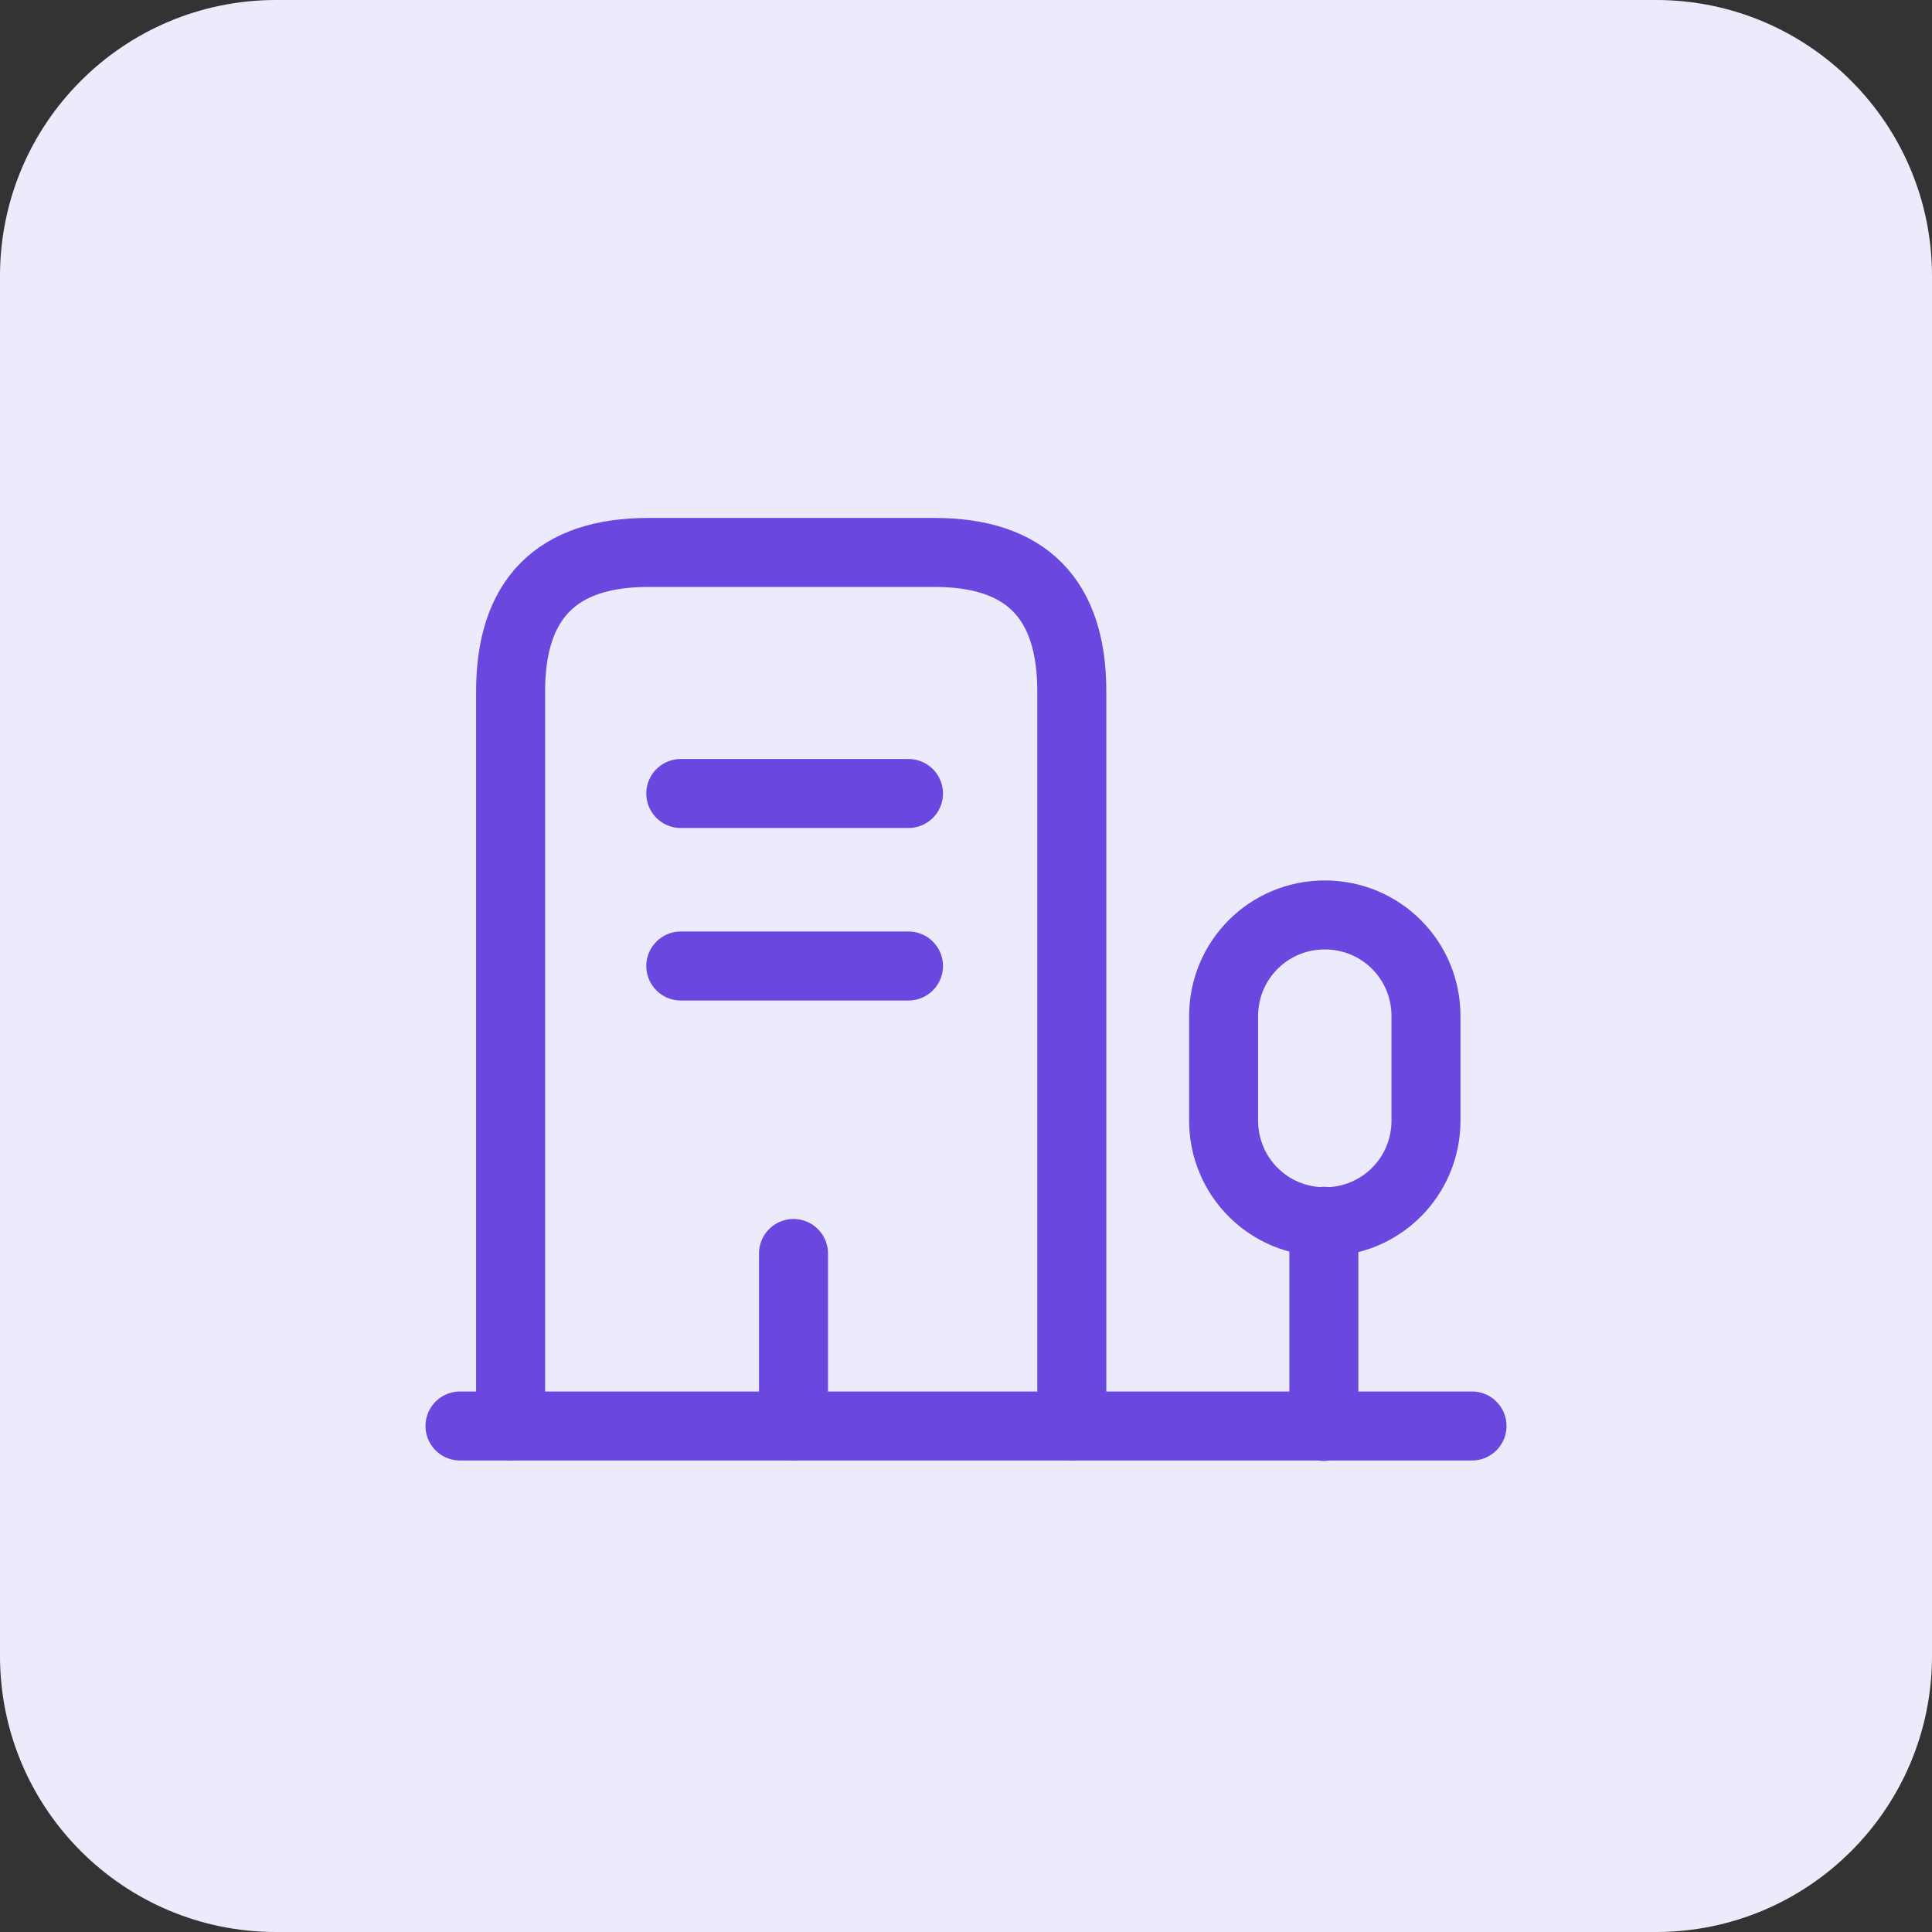 <svg width="56" height="56" viewBox="0 0 56 56" fill="none" xmlns="http://www.w3.org/2000/svg">
<rect x="0" y="0" width="56" height="56" fill="#333333" stroke="none"/>
<path d="M0 8C0 3.582 3.582 0 8 0H48C52.418 0 56 3.582 56 8V48C56 52.418 52.418 56 48 56H8C3.582 56 0 52.418 0 48V8Z" fill="#ECEBFC"/>
<path d="M13.333 41.333H42.667" stroke="#6A48DF" stroke-width="2" stroke-miterlimit="10" stroke-linecap="round" stroke-linejoin="round"/>
<path d="M38.373 41.347V35.4" stroke="#6A48DF" stroke-width="2" stroke-miterlimit="10" stroke-linecap="round" stroke-linejoin="round"/>
<path d="M38.4 26.52C36.773 26.52 35.467 27.827 35.467 29.453V32.48C35.467 34.107 36.773 35.413 38.4 35.413C40.027 35.413 41.333 34.107 41.333 32.48V29.453C41.333 27.827 40.027 26.52 38.4 26.52Z" stroke="#6A48DF" stroke-width="2" stroke-miterlimit="10" stroke-linecap="round" stroke-linejoin="round"/>
<path d="M14.8 41.333V20.04C14.8 17.36 16.134 16.013 18.787 16.013H27.093C29.747 16.013 31.067 17.36 31.067 20.04V41.333" stroke="#6A48DF" stroke-width="2" stroke-miterlimit="10" stroke-linecap="round" stroke-linejoin="round"/>
<path d="M19.733 23H26.333" stroke="#6A48DF" stroke-width="2" stroke-miterlimit="10" stroke-linecap="round" stroke-linejoin="round"/>
<path d="M19.733 28H26.333" stroke="#6A48DF" stroke-width="2" stroke-miterlimit="10" stroke-linecap="round" stroke-linejoin="round"/>
<path d="M23 41.333V36.333" stroke="#6A48DF" stroke-width="2" stroke-miterlimit="10" stroke-linecap="round" stroke-linejoin="round"/>
</svg>
